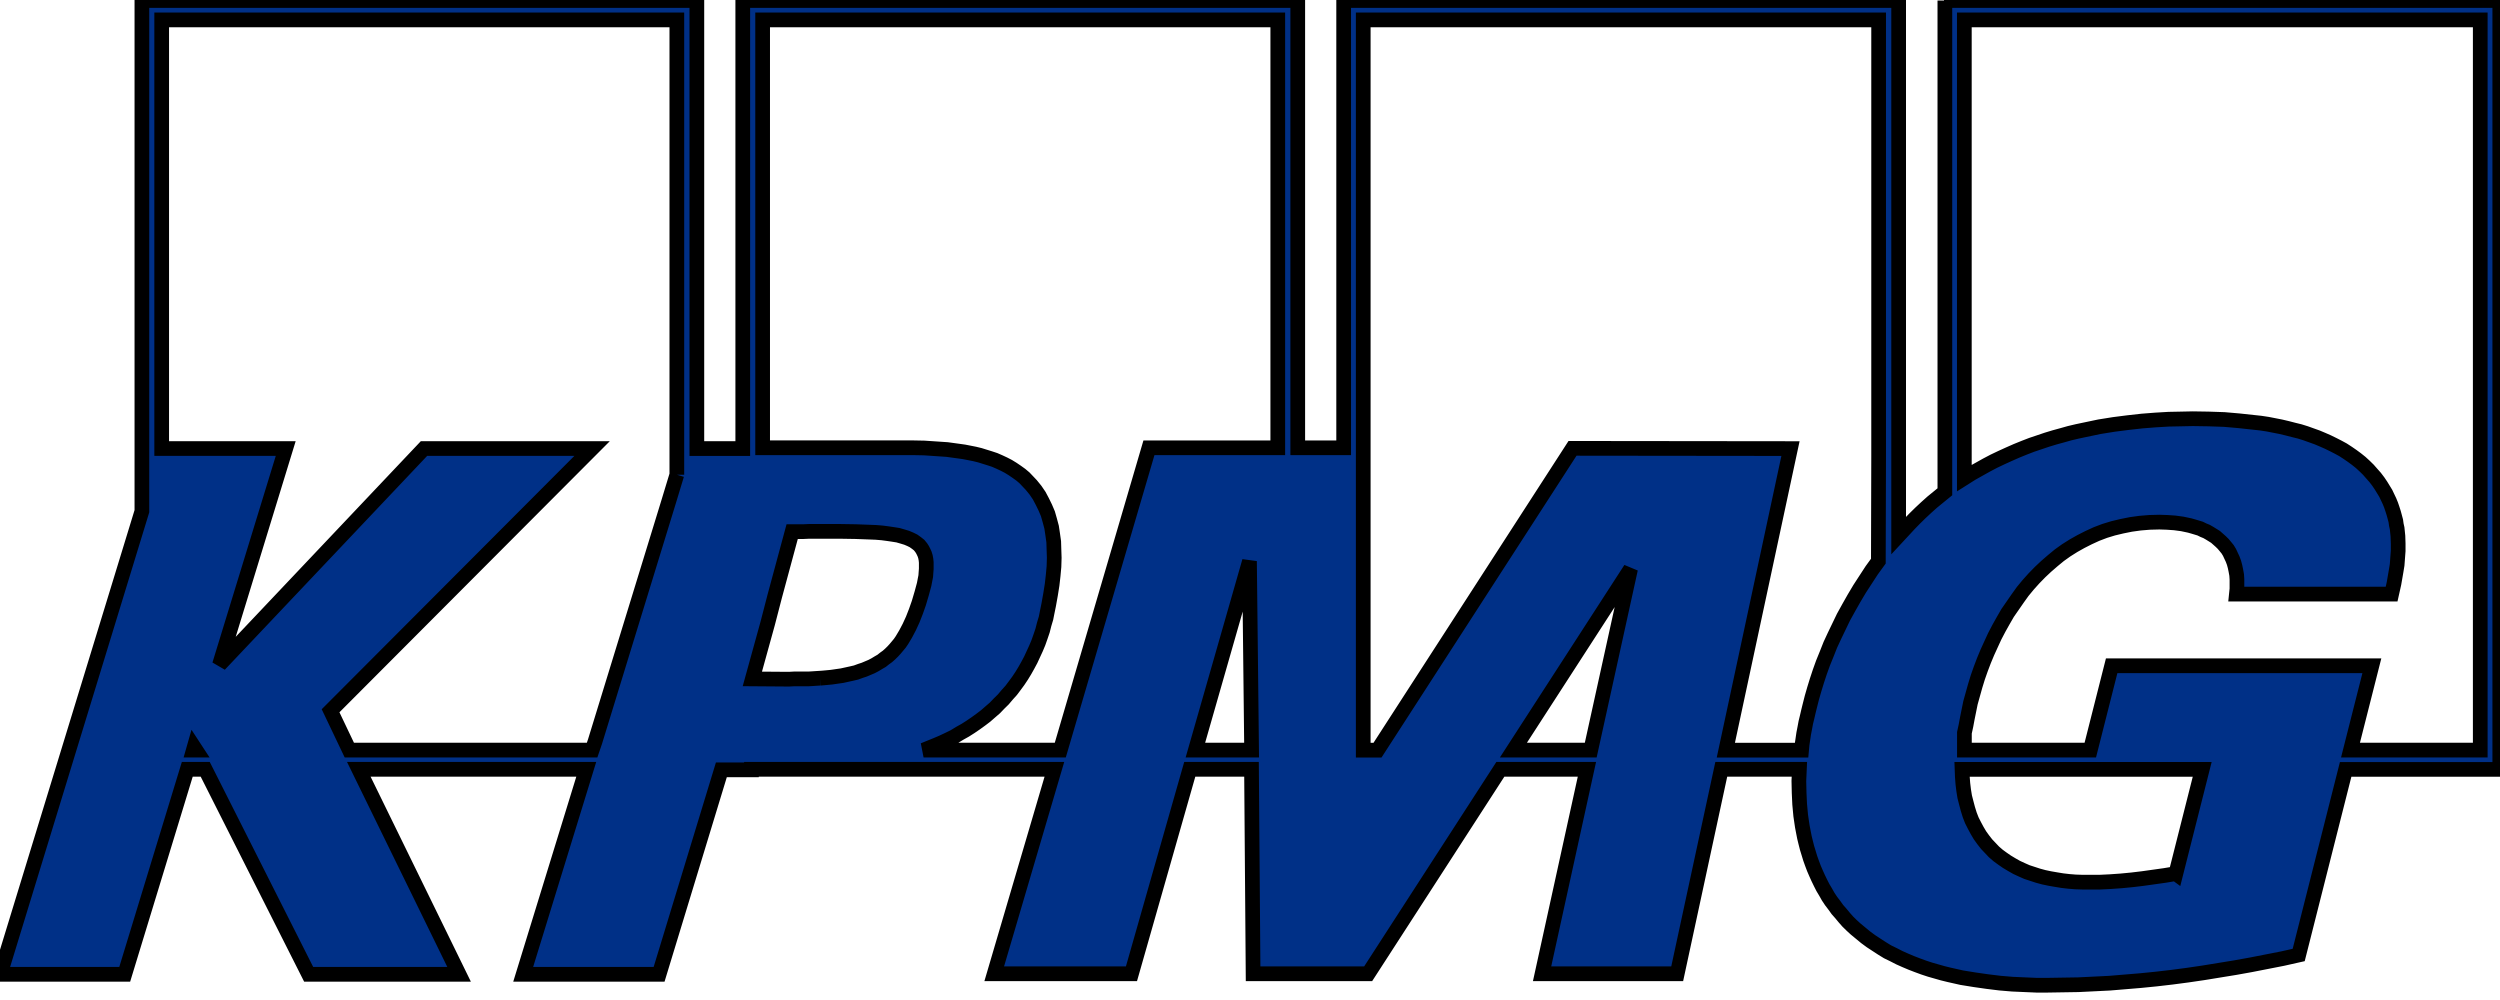 <svg xmlns="http://www.w3.org/2000/svg" width="170" height="68" viewBox="0 0 170 68" fill="none"><g clip-path="url(#clip0_670_2733)"><path d="M132.251 0.034V33.442L131.82 33.794L131.388 34.147L130.976 34.516L130.581 34.885L130.204 35.255L129.827 35.643L129.468 36.031L129.108 36.419V0.034H91.369V30.45H88.247V0.034H50.508V30.502H47.386V0.034H9.649V34.762L0.012 66.253H8.481L12.735 52.312H13.955L20.989 66.253H31.218L24.398 52.312H39.866L35.577 66.253H44.818L49.053 52.348H51.098V52.312H71.699L67.607 66.217H76.939L80.904 52.312H85.103L85.21 66.217H93.034L102.025 52.312H107.911L104.861 66.217H114.049L117.047 52.312H122.358L122.323 53.105L122.341 53.914L122.377 54.688L122.449 55.462L122.503 55.832L122.558 56.201L122.629 56.571L122.701 56.94L122.791 57.309L122.881 57.662L122.989 58.014L123.096 58.367L123.222 58.719L123.348 59.053L123.492 59.387L123.635 59.704L123.797 60.038L123.958 60.355L124.137 60.654L124.316 60.971L124.514 61.269L124.729 61.551L124.943 61.849L125.177 62.114L125.41 62.396L125.644 62.661L125.913 62.925L126.182 63.172L126.523 63.453L126.864 63.735L127.224 64L127.6 64.246L127.977 64.492L128.353 64.722L128.749 64.915L129.161 65.126L129.556 65.302L129.969 65.477L130.381 65.636L130.812 65.794L131.244 65.936L131.675 66.059L132.106 66.182L132.537 66.288L133.398 66.482L134.277 66.624L135.137 66.747L135.998 66.853L136.842 66.924L137.666 66.96L138.474 66.995H139.246L140.287 66.978L141.328 66.961L142.387 66.909L143.445 66.857L144.503 66.769L145.561 66.681L146.62 66.575L147.678 66.452L148.755 66.31L149.832 66.152L150.909 65.976L151.986 65.801L153.063 65.607L154.14 65.396L155.217 65.185L156.311 64.939L159.504 52.319H169.985V0.035H132.246L132.251 0.034ZM13.147 51.008L13.202 50.815L13.328 51.008H13.149H13.147ZM46.025 32.28L45.486 34.057L40.461 50.427L40.263 51.007H23.754L22.479 48.332L40.263 30.5H28.832L14.925 45.198L19.429 30.5H10.995V1.354H46.025V32.282V32.28ZM55.769 46.116L55.499 46.133L55.249 46.15L54.98 46.166H53.993L53.688 46.183H53.402L51.159 46.166L52.2 42.399L52.684 40.534L53.868 36.15H54.641L55.017 36.133H57.117L58.175 36.15L59.145 36.186L59.576 36.203L59.988 36.238L60.383 36.29L60.743 36.343L61.067 36.395L61.372 36.483L61.658 36.57L61.908 36.676L62.123 36.783L62.321 36.924L62.5 37.066L62.643 37.242L62.733 37.383L62.805 37.525L62.877 37.683L62.931 37.859L62.967 38.053L62.986 38.247V38.687L62.967 38.933L62.95 39.179L62.895 39.461L62.841 39.743L62.679 40.341L62.481 41.011L62.283 41.574L62.069 42.121L61.835 42.632L61.585 43.107L61.459 43.318L61.333 43.529L61.189 43.74L61.028 43.934L60.866 44.127L60.704 44.303L60.525 44.478L60.346 44.637L60.148 44.779L59.95 44.937L59.736 45.06L59.502 45.202L59.269 45.325L59.018 45.431L58.768 45.537L58.499 45.625L58.212 45.731L57.907 45.802L57.584 45.873L57.26 45.944L56.9 45.996L56.541 46.048L56.164 46.084L55.769 46.119V46.123V46.116ZM81.286 51.008L84.965 38.159L85.108 51.008H81.286ZM86.886 30.45H78.128L72.099 51.008H62.803L63.234 50.833L63.666 50.658L64.078 50.482L64.49 50.288L64.886 50.094L65.262 49.865L65.639 49.654L65.998 49.425L66.358 49.179L66.699 48.932L67.023 48.686L67.346 48.404L67.651 48.14L67.938 47.841L68.224 47.56L68.493 47.242L68.762 46.944L69.013 46.61L69.246 46.293L69.48 45.941L69.695 45.588L69.892 45.236L70.09 44.866L70.269 44.478L70.448 44.09L70.61 43.703L70.753 43.298L70.896 42.876L71.003 42.455L71.129 42.033L71.22 41.576L71.31 41.136L71.436 40.432L71.543 39.763L71.615 39.129L71.67 38.53L71.688 37.931L71.67 37.385L71.653 36.838L71.581 36.327L71.51 35.852L71.383 35.376L71.257 34.936L71.078 34.514L70.881 34.11L70.666 33.705L70.415 33.336L70.129 32.983L69.896 32.737L69.662 32.491L69.412 32.28L69.142 32.086L68.856 31.892L68.57 31.716L68.265 31.558L67.96 31.416L67.636 31.275L67.312 31.168L66.971 31.062L66.631 30.956L66.271 30.868L65.912 30.797L65.552 30.727L65.175 30.674L64.403 30.568L63.631 30.516L62.842 30.463L62.035 30.447H51.859V1.354H86.889V30.45H86.886ZM108.168 51.008H102.911L110.879 38.687L108.17 51.008H108.168ZM127.747 31.03L127.728 38.159L127.28 38.775L126.867 39.409L126.455 40.043L126.078 40.677L125.719 41.311L125.359 41.962L125.054 42.596L124.749 43.23L124.463 43.846L124.212 44.48L123.962 45.096L123.747 45.694L123.549 46.293L123.371 46.873L123.209 47.436L123.066 48L122.975 48.369L122.885 48.757L122.795 49.126L122.723 49.514L122.651 49.884L122.597 50.253L122.542 50.622L122.507 51.01H117.357L121.753 30.504L106.931 30.487L93.67 51.012H92.7V1.354H127.747V31.032V31.03ZM147.952 59.406L147.216 59.529L146.463 59.635L145.71 59.741L144.974 59.829L144.237 59.9L143.501 59.952L142.784 59.987H141.599L141.132 59.971L140.684 59.935L140.236 59.883L139.805 59.812L139.393 59.741L138.98 59.654L138.585 59.547L138.208 59.424L137.832 59.301L137.472 59.142L137.131 58.984L136.79 58.79L136.467 58.596L136.162 58.385L135.875 58.175L135.589 57.928L135.338 57.663L135.088 57.399L134.855 57.1L134.64 56.802L134.442 56.468L134.263 56.134L134.084 55.781L133.941 55.412L133.815 55.007L133.708 54.602L133.6 54.181L133.529 53.741L133.474 53.284L133.438 52.808L133.42 52.316H149.75L147.956 59.409L147.952 59.406ZM168.662 51.008H159.833L161.287 45.271H143.593L142.14 51.008H133.58V49.83L133.687 49.337L133.778 48.845L133.885 48.317L133.992 47.789L134.154 47.209L134.316 46.629L134.495 46.048L134.693 45.485L134.907 44.922L135.141 44.359L135.391 43.812L135.642 43.266L135.928 42.719L136.214 42.208L136.519 41.68L136.86 41.188L137.201 40.696L137.542 40.22L137.919 39.763L138.314 39.323L138.726 38.901L139.139 38.513L139.587 38.125L140.035 37.756L140.502 37.422L141.005 37.105L141.507 36.823L142.027 36.559L142.566 36.312L143.121 36.101L143.695 35.926L144.288 35.784L144.899 35.661L145.527 35.574L146.173 35.521L146.838 35.504L147.358 35.521L147.877 35.557L148.397 35.627L148.9 35.734L149.15 35.805L149.384 35.875L149.617 35.946L149.832 36.053L150.047 36.14L150.261 36.263L150.459 36.386L150.657 36.51L150.836 36.668L151.015 36.827L151.176 36.985L151.338 37.179L151.481 37.355L151.608 37.565L151.715 37.795L151.822 38.024L151.913 38.27L151.984 38.535L152.039 38.8L152.093 39.098L152.112 39.397V40.048L152.076 40.4H162.628L162.79 39.678L162.933 38.85L163.005 38.41L163.04 37.935L163.076 37.459V36.967L163.059 36.456L163.005 35.928L162.95 35.681L162.914 35.417L162.843 35.152L162.771 34.887L162.681 34.605L162.591 34.341L162.483 34.076L162.357 33.811L162.231 33.546L162.069 33.282L161.907 33.017L161.728 32.752L161.514 32.47L161.28 32.206L161.047 31.941L160.796 31.695L160.527 31.448L160.241 31.219L159.954 31.008L159.649 30.797L159.326 30.587L159.002 30.411L158.661 30.236L158.301 30.06L157.942 29.902L157.565 29.743L157.17 29.602L156.774 29.46L156.379 29.337L155.948 29.231L155.536 29.124L155.087 29.018L154.639 28.93L154.191 28.843L153.724 28.772L153.24 28.72L152.253 28.613L151.248 28.526L150.19 28.49L149.113 28.473L148.305 28.49L147.462 28.507L146.582 28.559L145.667 28.63L144.716 28.736L143.747 28.86L142.76 29.018L141.754 29.229L141.252 29.335L140.732 29.458L140.229 29.6L139.71 29.742L139.19 29.9L138.67 30.076L138.15 30.251L137.648 30.445L137.128 30.656L136.608 30.885L136.105 31.114L135.586 31.361L135.083 31.625L134.58 31.907L134.077 32.189L133.575 32.506V1.353H168.657V51.008H168.655H168.662Z" fill="#003087" stroke="black"></path></g><defs><clipPath id="clip0_670_2733"><rect width="170" height="68" fill="white"></rect></clipPath></defs></svg>